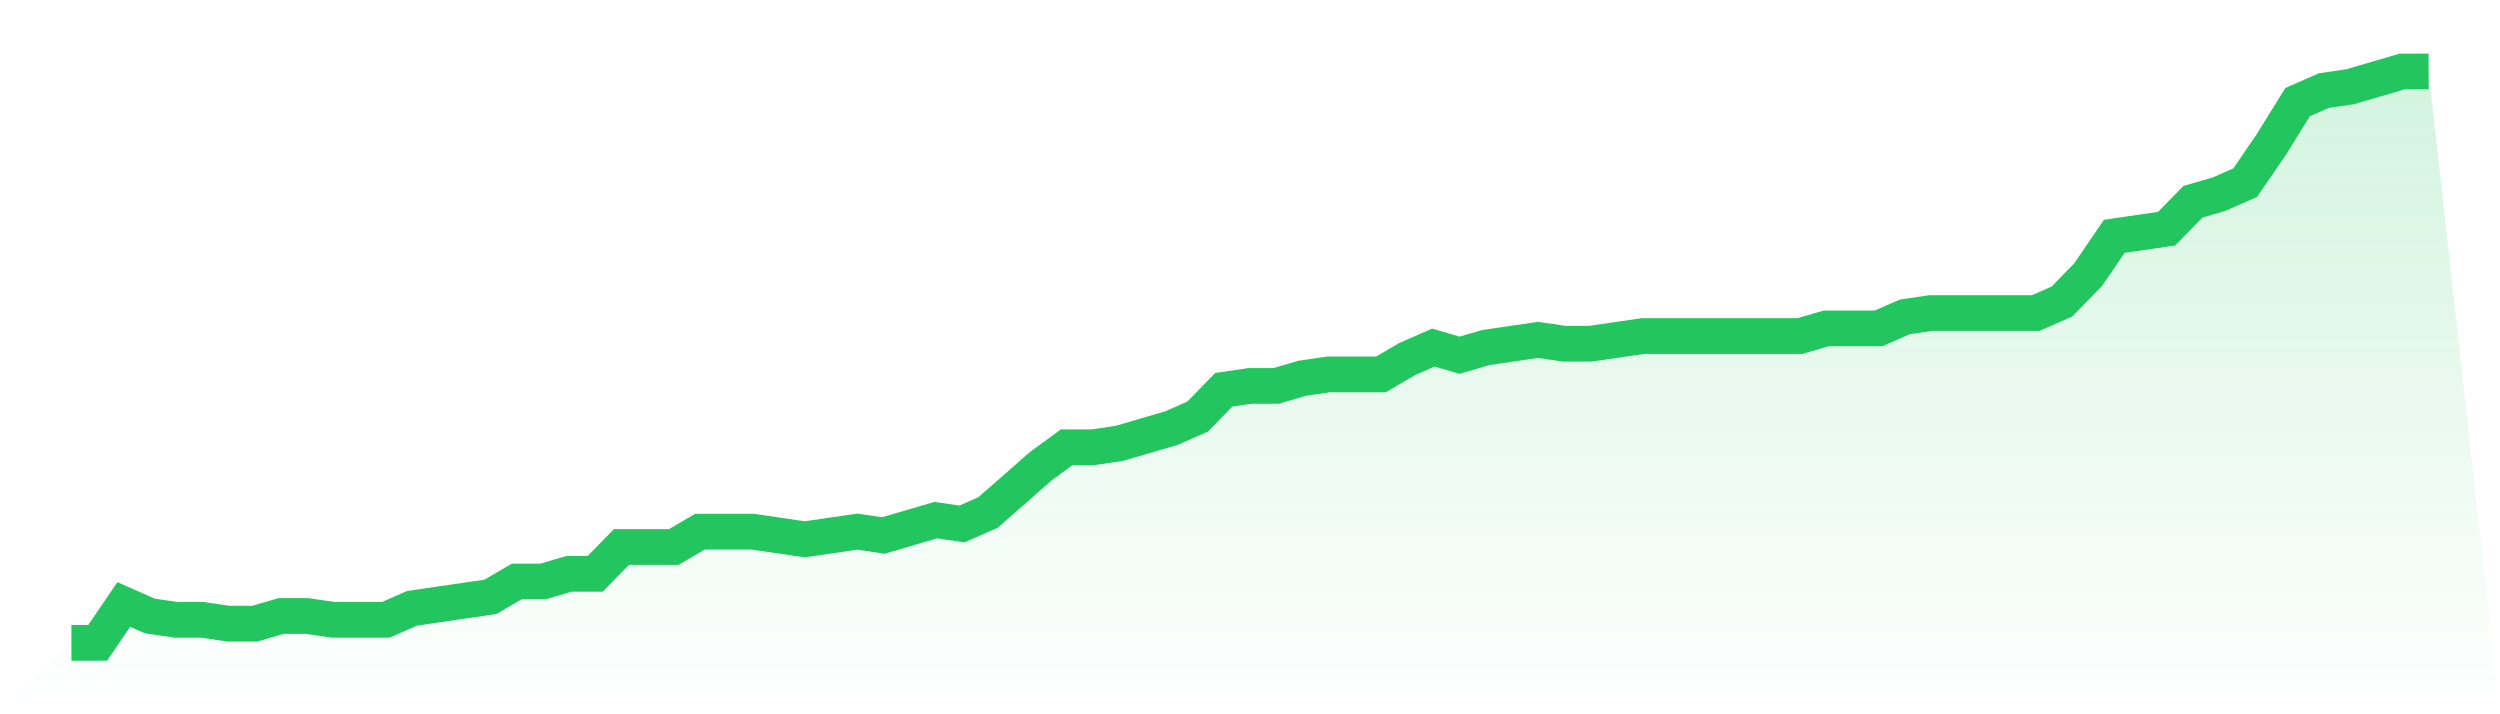 <svg viewBox="0 0 140 40" xmlns="http://www.w3.org/2000/svg">
<defs>
<linearGradient id="gradient" x1="0" x2="0" y1="0" y2="1">
<stop offset="0%" stop-color="#22c55e" stop-opacity="0.2"/>
<stop offset="100%" stop-color="#22c55e" stop-opacity="0"/>
</linearGradient>
</defs>
<path d="M4,36 L4,36 L5.467,36 L6.933,33.852 L8.4,34.497 L9.867,34.711 L11.333,34.711 L12.8,34.926 L14.267,34.926 L15.733,34.497 L17.2,34.497 L18.667,34.711 L20.133,34.711 L21.6,34.711 L23.067,34.067 L24.533,33.852 L26,33.638 L27.467,33.423 L28.933,32.564 L30.4,32.564 L31.867,32.134 L33.333,32.134 L34.8,30.631 L36.267,30.631 L37.733,30.631 L39.2,29.772 L40.667,29.772 L42.133,29.772 L43.6,29.987 L45.067,30.201 L46.533,29.987 L48,29.772 L49.467,29.987 L50.933,29.557 L52.4,29.128 L53.867,29.342 L55.333,28.698 L56.8,27.409 L58.267,26.121 L59.733,25.047 L61.2,25.047 L62.667,24.832 L64.133,24.403 L65.6,23.973 L67.067,23.329 L68.533,21.826 L70,21.611 L71.467,21.611 L72.933,21.181 L74.4,20.966 L75.867,20.966 L77.333,20.966 L78.8,20.107 L80.267,19.463 L81.733,19.893 L83.2,19.463 L84.667,19.248 L86.133,19.034 L87.6,19.248 L89.067,19.248 L90.533,19.034 L92,18.819 L93.467,18.819 L94.933,18.819 L96.4,18.819 L97.867,18.819 L99.333,18.819 L100.8,18.819 L102.267,18.389 L103.733,18.389 L105.2,18.389 L106.667,17.745 L108.133,17.53 L109.6,17.53 L111.067,17.53 L112.533,17.53 L114,17.53 L115.467,16.886 L116.933,15.383 L118.4,13.235 L119.867,13.02 L121.333,12.805 L122.8,11.302 L124.267,10.872 L125.733,10.228 L127.2,8.081 L128.667,5.718 L130.133,5.074 L131.6,4.859 L133.067,4.43 L134.533,4 L136,4 L140,40 L0,40 z" fill="url(#gradient)"/>
<path d="M4,36 L4,36 L5.467,36 L6.933,33.852 L8.4,34.497 L9.867,34.711 L11.333,34.711 L12.8,34.926 L14.267,34.926 L15.733,34.497 L17.2,34.497 L18.667,34.711 L20.133,34.711 L21.6,34.711 L23.067,34.067 L24.533,33.852 L26,33.638 L27.467,33.423 L28.933,32.564 L30.4,32.564 L31.867,32.134 L33.333,32.134 L34.8,30.631 L36.267,30.631 L37.733,30.631 L39.2,29.772 L40.667,29.772 L42.133,29.772 L43.6,29.987 L45.067,30.201 L46.533,29.987 L48,29.772 L49.467,29.987 L50.933,29.557 L52.4,29.128 L53.867,29.342 L55.333,28.698 L56.8,27.409 L58.267,26.121 L59.733,25.047 L61.2,25.047 L62.667,24.832 L64.133,24.403 L65.6,23.973 L67.067,23.329 L68.533,21.826 L70,21.611 L71.467,21.611 L72.933,21.181 L74.4,20.966 L75.867,20.966 L77.333,20.966 L78.8,20.107 L80.267,19.463 L81.733,19.893 L83.2,19.463 L84.667,19.248 L86.133,19.034 L87.6,19.248 L89.067,19.248 L90.533,19.034 L92,18.819 L93.467,18.819 L94.933,18.819 L96.4,18.819 L97.867,18.819 L99.333,18.819 L100.8,18.819 L102.267,18.389 L103.733,18.389 L105.2,18.389 L106.667,17.745 L108.133,17.53 L109.6,17.53 L111.067,17.53 L112.533,17.53 L114,17.53 L115.467,16.886 L116.933,15.383 L118.4,13.235 L119.867,13.02 L121.333,12.805 L122.8,11.302 L124.267,10.872 L125.733,10.228 L127.2,8.081 L128.667,5.718 L130.133,5.074 L131.6,4.859 L133.067,4.43 L134.533,4 L136,4" fill="none" stroke="#22c55e" stroke-width="2"/>
</svg>